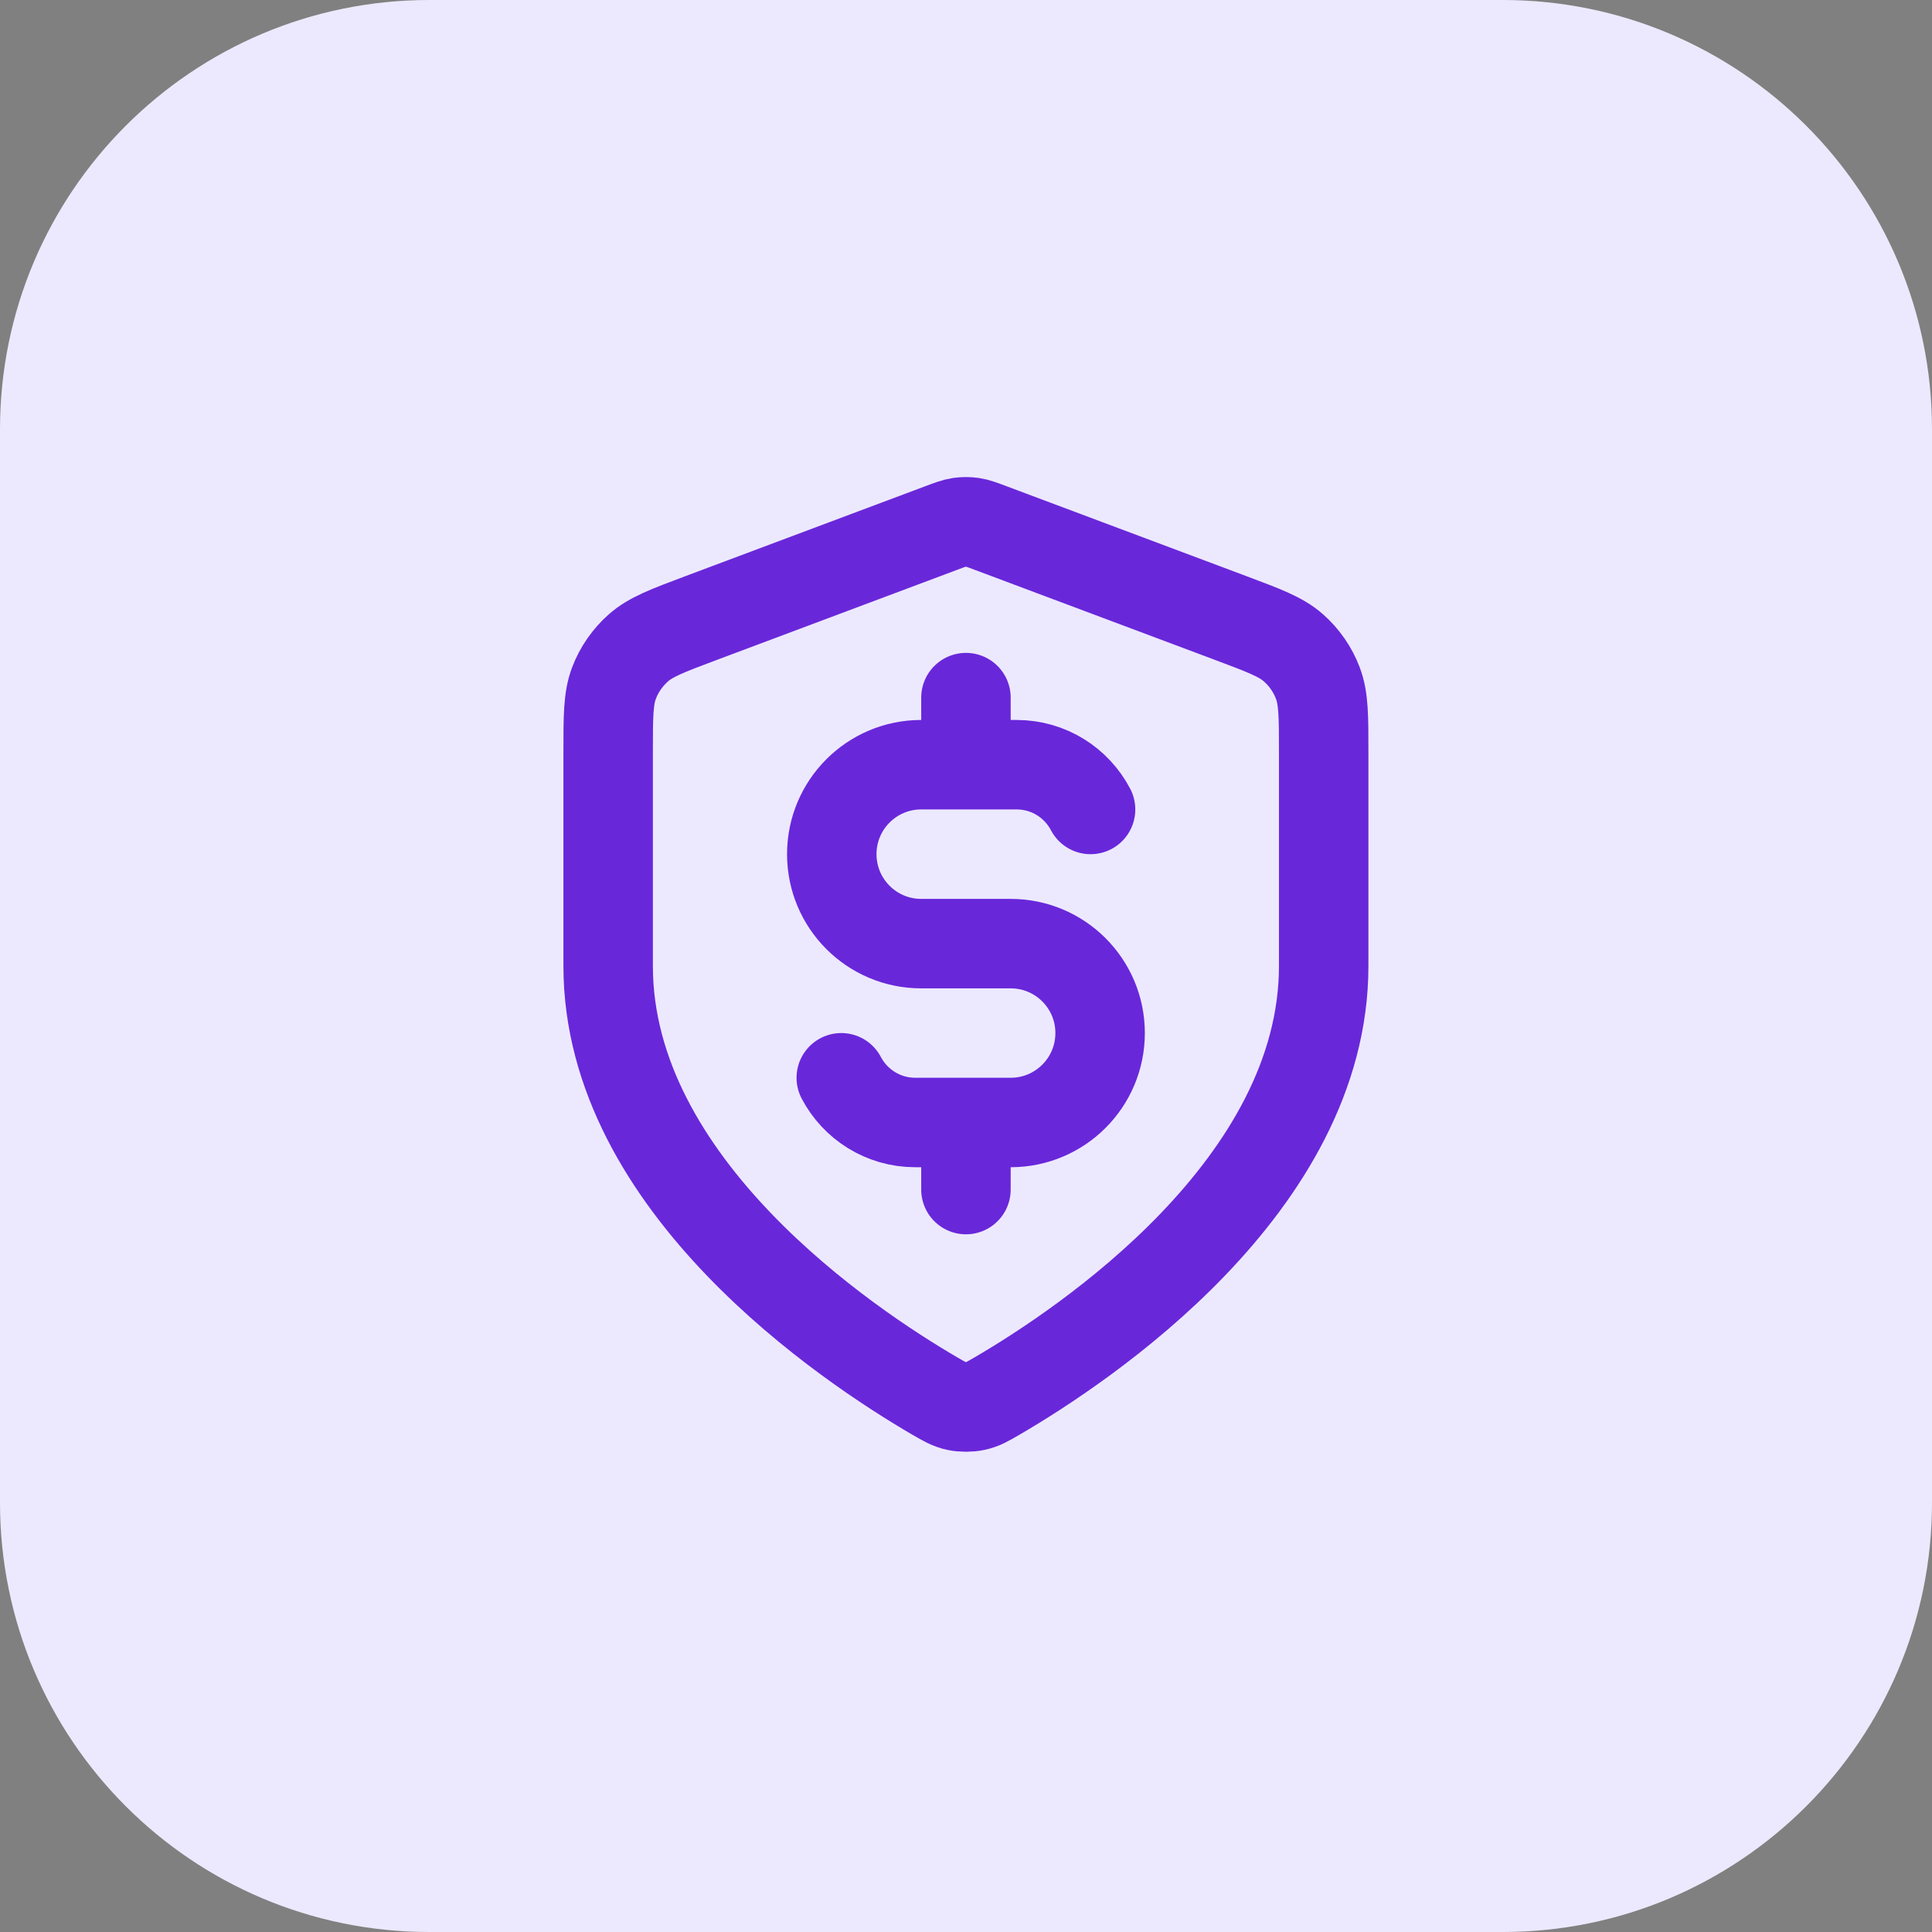 <svg xmlns="http://www.w3.org/2000/svg" width="36" height="36" viewBox="0 0 36 36" fill="none"><rect x="0" y="0" width="36" height="36" fill="#808080" stroke="none"/><path d="M0 8C0 3.582 3.582 0 8 0H28C32.418 0 36 3.582 36 8V28C36 32.418 32.418 36 28 36H8C3.582 36 0 32.418 0 28V8Z" fill="#ECE9FE"></path><path d="M15.676 20.083C15.936 20.578 16.456 20.916 17.054 20.916H18.832C19.753 20.916 20.499 20.17 20.499 19.249C20.499 18.329 19.753 17.583 18.832 17.583H17.165C16.245 17.583 15.499 16.837 15.499 15.916C15.499 14.995 16.245 14.249 17.165 14.249H18.943C19.542 14.249 20.061 14.587 20.321 15.083M17.999 12.999V14.249M17.999 20.916V22.166M24.665 17.999C24.665 22.09 20.204 25.065 18.58 26.012C18.396 26.119 18.304 26.173 18.174 26.201C18.072 26.223 17.925 26.223 17.824 26.201C17.694 26.173 17.602 26.119 17.417 26.012C15.794 25.065 11.332 22.09 11.332 17.999V14.014C11.332 13.348 11.332 13.015 11.441 12.728C11.537 12.475 11.694 12.25 11.897 12.071C12.127 11.868 12.438 11.751 13.062 11.517L17.53 9.842C17.704 9.777 17.79 9.744 17.88 9.731C17.959 9.72 18.039 9.72 18.118 9.731C18.207 9.744 18.294 9.777 18.467 9.842L22.935 11.517C23.559 11.751 23.871 11.868 24.101 12.071C24.304 12.25 24.46 12.475 24.556 12.728C24.665 13.015 24.665 13.348 24.665 14.014V17.999Z" stroke="#6927DA" stroke-width="1.667" stroke-linecap="round" stroke-linejoin="round"></path></svg>